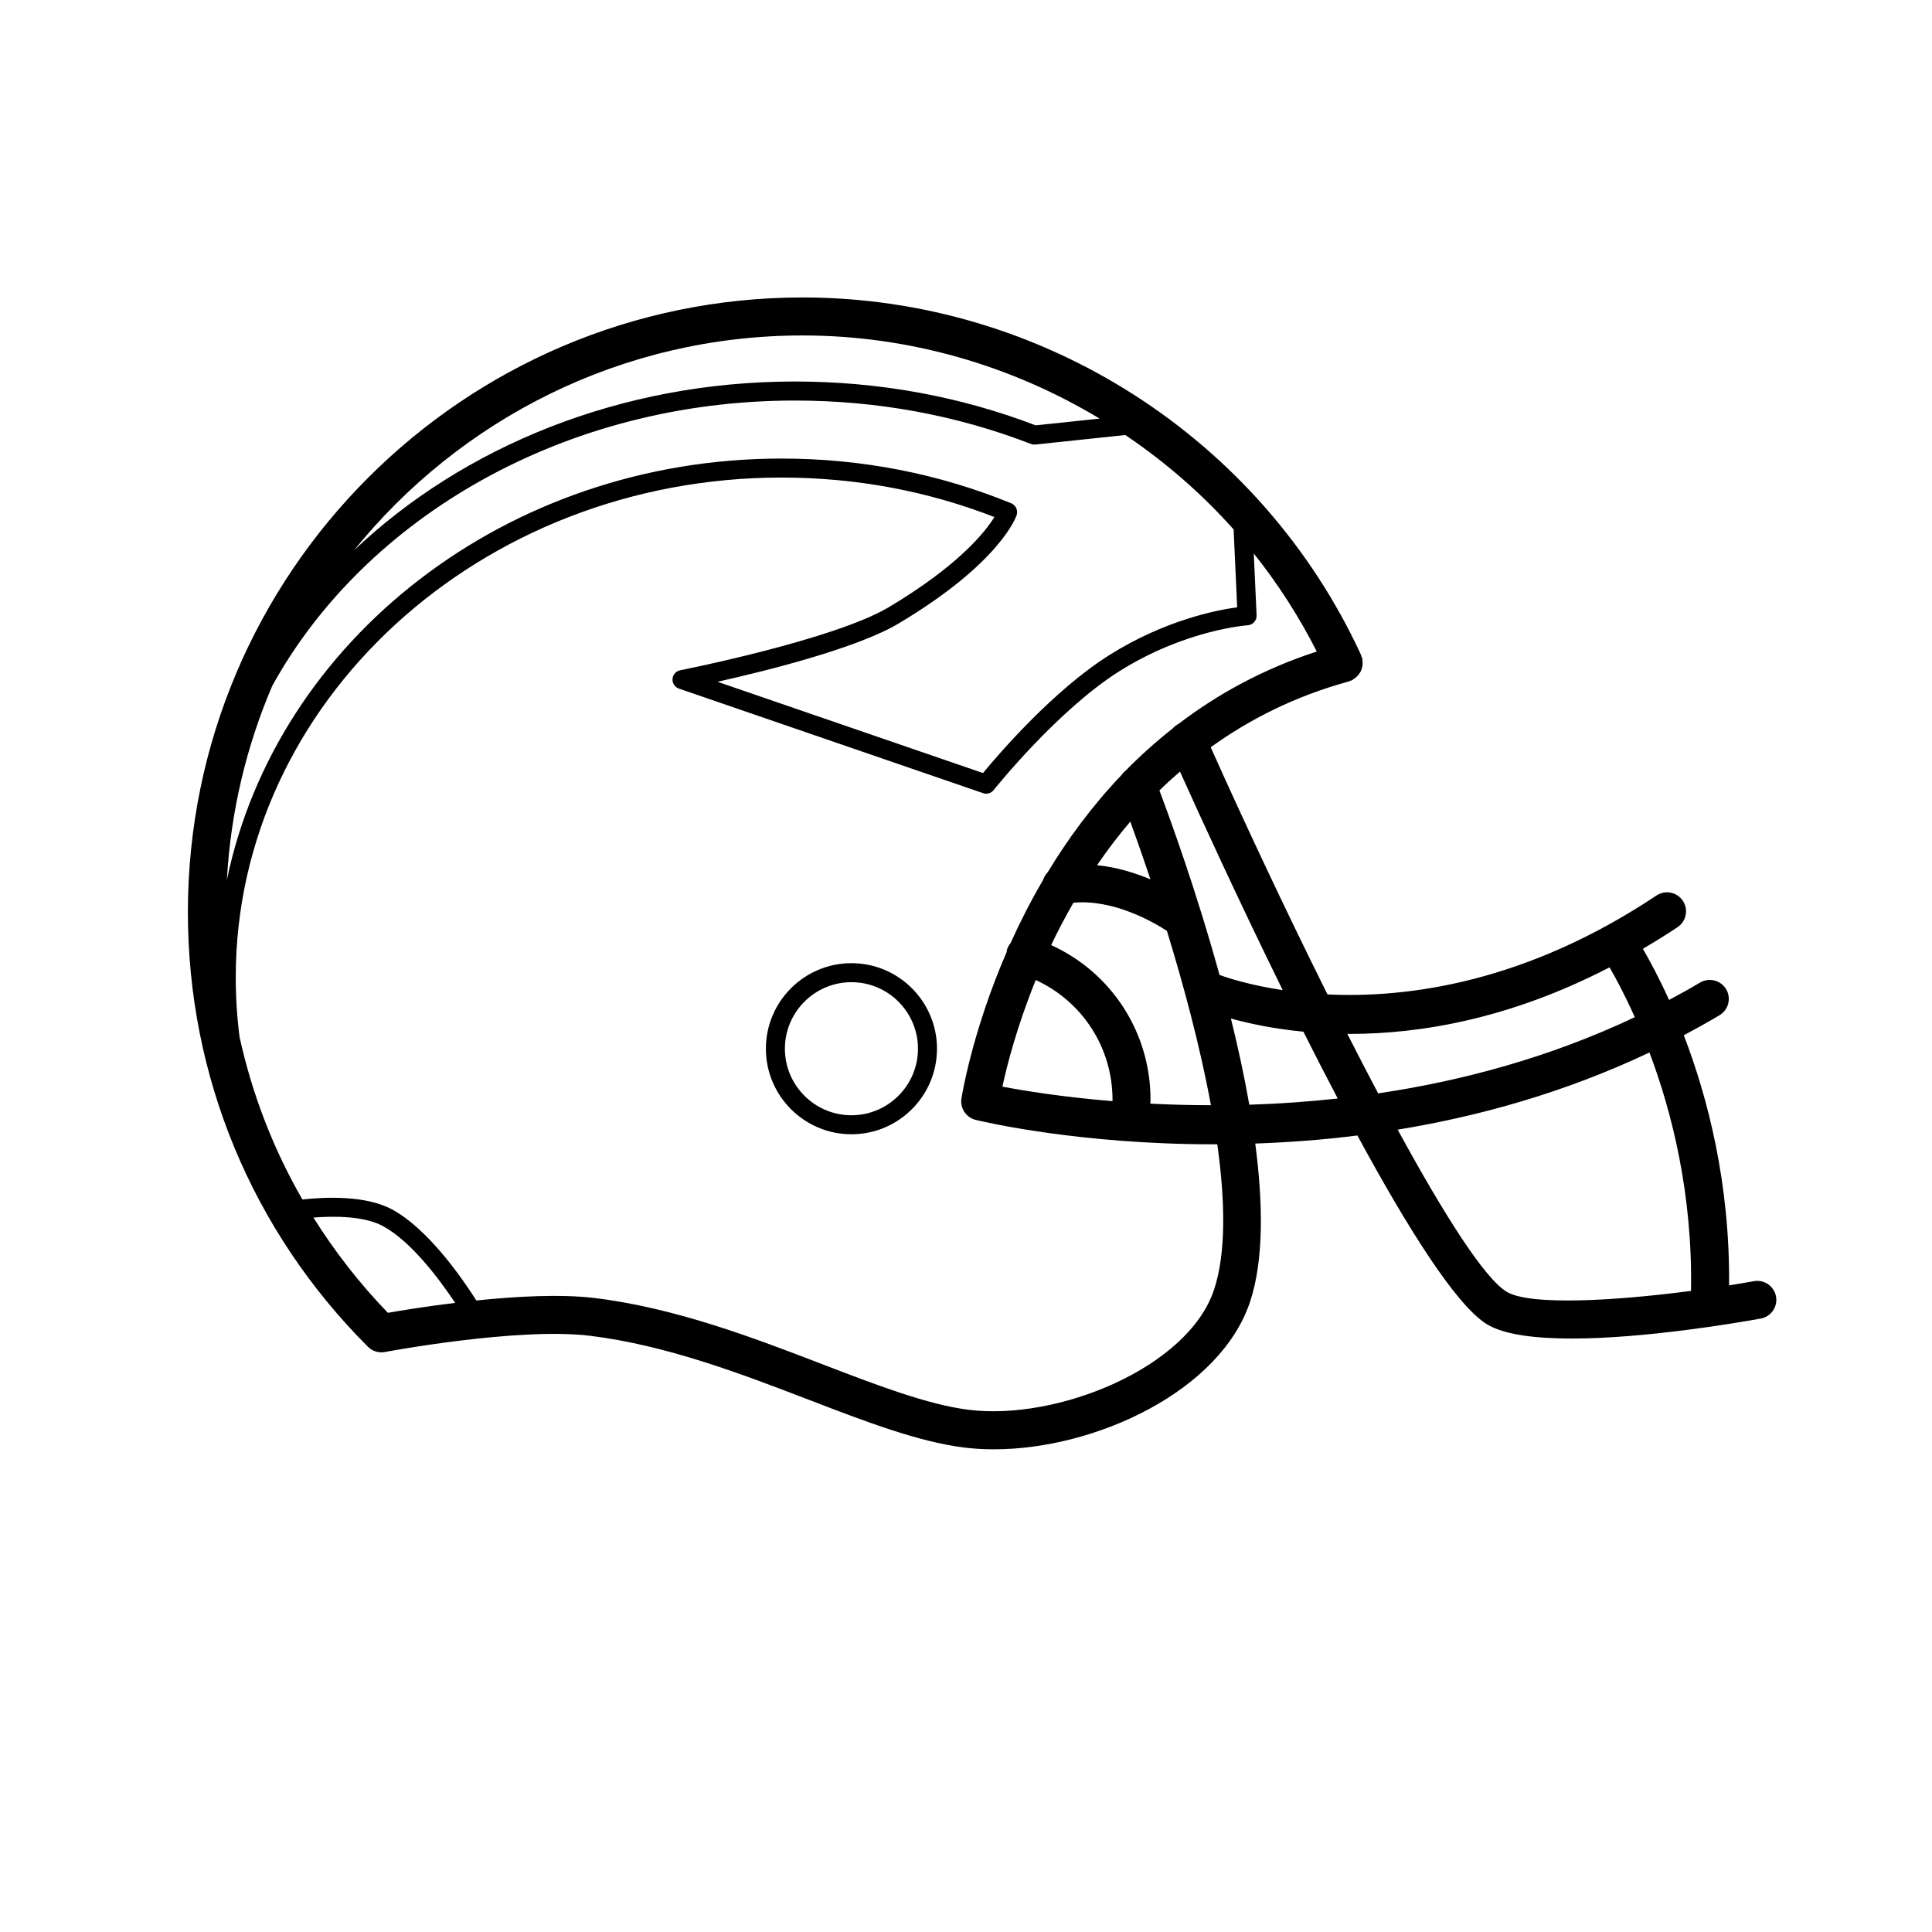 <?xml version="1.0" encoding="UTF-8"?>
<!-- Uploaded to: ICON Repo, www.iconrepo.com, Generator: ICON Repo Mixer Tools -->
<svg fill="#000000" width="800px" height="800px" version="1.1" viewBox="144 144 512 512" xmlns="http://www.w3.org/2000/svg">
 <g>
  <path d="m608.81 483.52c-2.086 0.379-4.309 0.746-6.586 1.113 0.258-27.094-5.703-49.926-12-66.277 3.168-1.684 6.324-3.438 9.461-5.305 2.394-1.422 3.176-4.516 1.754-6.906-1.426-2.387-4.516-3.168-6.906-1.754-2.719 1.617-5.461 3.144-8.211 4.609-2.664-5.879-5.141-10.473-6.941-13.562 3.043-1.789 6.098-3.668 9.191-5.734 2.316-1.543 2.941-4.672 1.395-6.988-1.543-2.316-4.664-2.949-6.988-1.395-34.531 23.02-65.723 27.223-87.18 26.215-11.176-22.43-22.219-45.988-30.949-65.504 10.293-7.418 22.375-13.551 36.613-17.445 0.137-0.035 0.238-0.137 0.367-0.188 0.137-0.051 0.281-0.035 0.414-0.102 0.188-0.086 0.312-0.246 0.484-0.352 0.293-0.18 0.559-0.359 0.801-0.59 0.242-0.223 0.434-0.457 0.621-0.719 0.191-0.262 0.359-0.523 0.5-0.816 0.141-0.293 0.227-0.586 0.309-0.902 0.082-0.312 0.133-0.613 0.152-0.941 0.02-0.332-0.02-0.66-0.07-0.996-0.031-0.195 0.016-0.395-0.039-0.59-0.039-0.141-0.137-0.238-0.188-0.371-0.051-0.133-0.039-0.273-0.102-0.406-26.535-57.582-84.637-94.785-148.02-94.785-89.82 0-162.9 73.078-162.9 162.9 0 43.508 16.941 84.414 47.715 115.18 1.18 1.18 2.867 1.703 4.508 1.387 0.348-0.07 35.176-6.606 54.281-4.309 20.332 2.481 40.406 10.188 58.109 16.992 14.832 5.699 28.844 11.078 40.949 12.617 2.594 0.328 5.281 0.488 8.035 0.488 27.004 0 60.09-15.469 67.914-39.172 3.594-10.871 3.461-25.809 1.352-41.863 8.609-0.301 17.668-0.945 27.07-2.133 13.359 24.652 26.32 45.258 34.441 50.094 4.613 2.746 12.914 3.715 22.344 3.715 19.422 0 43.613-4.117 50.09-5.289 2.742-0.5 4.555-3.117 4.066-5.856-0.5-2.727-3.125-4.551-5.859-4.059zm-107.08-65.523c18.516 0 42.32-3.914 68.82-17.645 1.672 2.883 4.074 7.379 6.691 13.211-22.742 10.777-46.105 16.941-68.016 20.191-2.684-5.09-5.422-10.363-8.168-15.766 0.227-0.004 0.445 0.008 0.672 0.008zm-17.801-11.605c-8.707-1.305-14.551-3.223-16.746-4.027-6.152-22.332-13.121-41.465-15.93-48.883 1.742-1.707 3.57-3.371 5.453-5.004 5.043 11.211 15.328 33.727 27.223 57.914zm-40.387-44.66c1.426 3.926 3.269 9.141 5.332 15.301-4.07-1.707-8.926-3.215-14.141-3.754 2.672-3.906 5.59-7.781 8.809-11.547zm-25.055 41.98c12.312 5.668 20.344 17.879 20.344 31.766 0 0.109-0.023 0.227-0.023 0.336-13.383-1.102-23.613-2.785-29.16-3.844 1.219-5.672 3.875-16.043 8.84-28.258zm4.078-9.254c1.754-3.672 3.719-7.438 5.898-11.227 10.645-0.988 21.199 5.133 24.781 7.461 4.312 14.02 8.758 30.426 11.668 46.203-5.656-0.004-11.027-0.16-16.082-0.418 0.012-0.336 0.074-0.676 0.074-1.008 0.004-17.926-10.387-33.742-26.34-41.012zm48.355-110.16 0.945 20.645c-5.457 0.734-19.133 3.394-33.852 12.645-14.852 9.336-29.398 26.289-33.512 31.277l-70.348-24.184c13.062-2.926 36.938-8.879 47.922-15.41 26.953-16.047 31.188-28.266 31.355-28.777 0.406-1.254-0.223-2.609-1.441-3.113-19.207-7.871-39.695-11.859-60.902-11.859-72.918 0-133.78 48.164-146.96 111.68 1.004-18.176 5.199-35.52 12.035-51.469 24.672-44.652 77.461-75.586 138.46-75.586 21.801 0 42.863 3.871 62.594 11.504 0.367 0.145 0.777 0.203 1.176 0.156l23.832-2.523c10.52 7.106 20.195 15.473 28.699 25.02zm-114.23-51.398c28.254 0 55.344 7.961 78.715 22.031l-16.941 1.793c-20.152-7.715-41.629-11.621-63.844-11.621-46.211 0-87.855 17.27-116.82 44.762 28.035-34.703 70.906-56.965 118.89-56.965zm-129.63 233.77c5.566-0.438 13.48-0.438 18.488 2.293 7.438 4.055 14.848 13.977 19.074 20.312-7.742 0.945-14.328 2.019-17.824 2.637-7.531-7.785-14.105-16.254-19.738-25.242zm238.69 19.082c-6.848 20.73-41.551 34.844-65.117 31.848-10.902-1.379-24.359-6.555-38.602-12.027-18.254-7.012-38.938-14.965-60.508-17.59-8.992-1.078-20.746-0.434-31.281 0.66-4.066-6.383-12.906-18.992-22.285-24.098-6.992-3.812-17.773-3.332-23.816-2.664-7.734-13.418-13.332-27.918-16.66-43.082-0.664-5.199-1.004-10.469-1.004-15.801 0-73.027 64.871-132.44 144.61-132.44 19.613 0 38.582 3.523 56.441 10.465-2.41 3.906-9.453 12.852-28.031 23.914-14.465 8.609-54.84 16.617-55.246 16.695-1.117 0.223-1.949 1.164-2.023 2.301-0.074 1.137 0.621 2.188 1.699 2.555l80.609 27.711c0.988 0.348 2.125 0.02 2.793-0.816 0.168-0.211 16.922-21.195 33.371-31.535 17.496-10.992 33.789-12.137 33.953-12.148 1.367-0.086 2.418-1.258 2.359-2.629l-0.746-16.383c6.379 7.992 11.969 16.676 16.691 25.973-14.184 4.613-26.301 11.289-36.625 19.176-0.613 0.312-1.133 0.719-1.559 1.215-4.469 3.527-8.629 7.25-12.438 11.145-0.438 0.332-0.789 0.719-1.094 1.168-7.84 8.219-14.293 17.035-19.594 25.801-0.555 0.578-0.977 1.25-1.211 2.019-3.336 5.699-6.191 11.336-8.625 16.742-0.422 0.5-0.746 1.09-0.953 1.75-0.059 0.188-0.02 0.371-0.059 0.562-9.289 21.426-11.949 38.52-12.012 38.93-0.371 2.574 1.27 5.004 3.793 5.617 2.109 0.516 27.418 6.469 63.094 6.469 0.301 0 0.621-0.012 0.922-0.012 2.094 15.023 2.356 28.812-0.848 38.508zm9.328-48.988c-1.336-7.609-3.008-15.312-4.871-22.844 4.648 1.289 11.145 2.711 19.211 3.488 2.988 5.949 6.031 11.887 9.094 17.707-8.109 0.887-15.965 1.418-23.434 1.648zm68.25 49.594c-5.91-3.516-16.68-20.531-28.93-42.984 21.504-3.516 44.305-9.828 66.723-20.453 5.926 15.695 11.477 37.562 11.012 63.184-20.188 2.648-42.605 3.953-48.805 0.254z"/>
  <path d="m369.64 399.25c-12.5 0-22.672 10.172-22.672 22.672s10.172 22.672 22.672 22.672 22.672-10.172 22.672-22.672-10.172-22.672-22.672-22.672zm0 40.305c-9.723 0-17.633-7.91-17.633-17.633 0-9.723 7.91-17.633 17.633-17.633 9.723 0 17.633 7.91 17.633 17.633 0 9.727-7.914 17.633-17.633 17.633z"/>
 </g>
</svg>